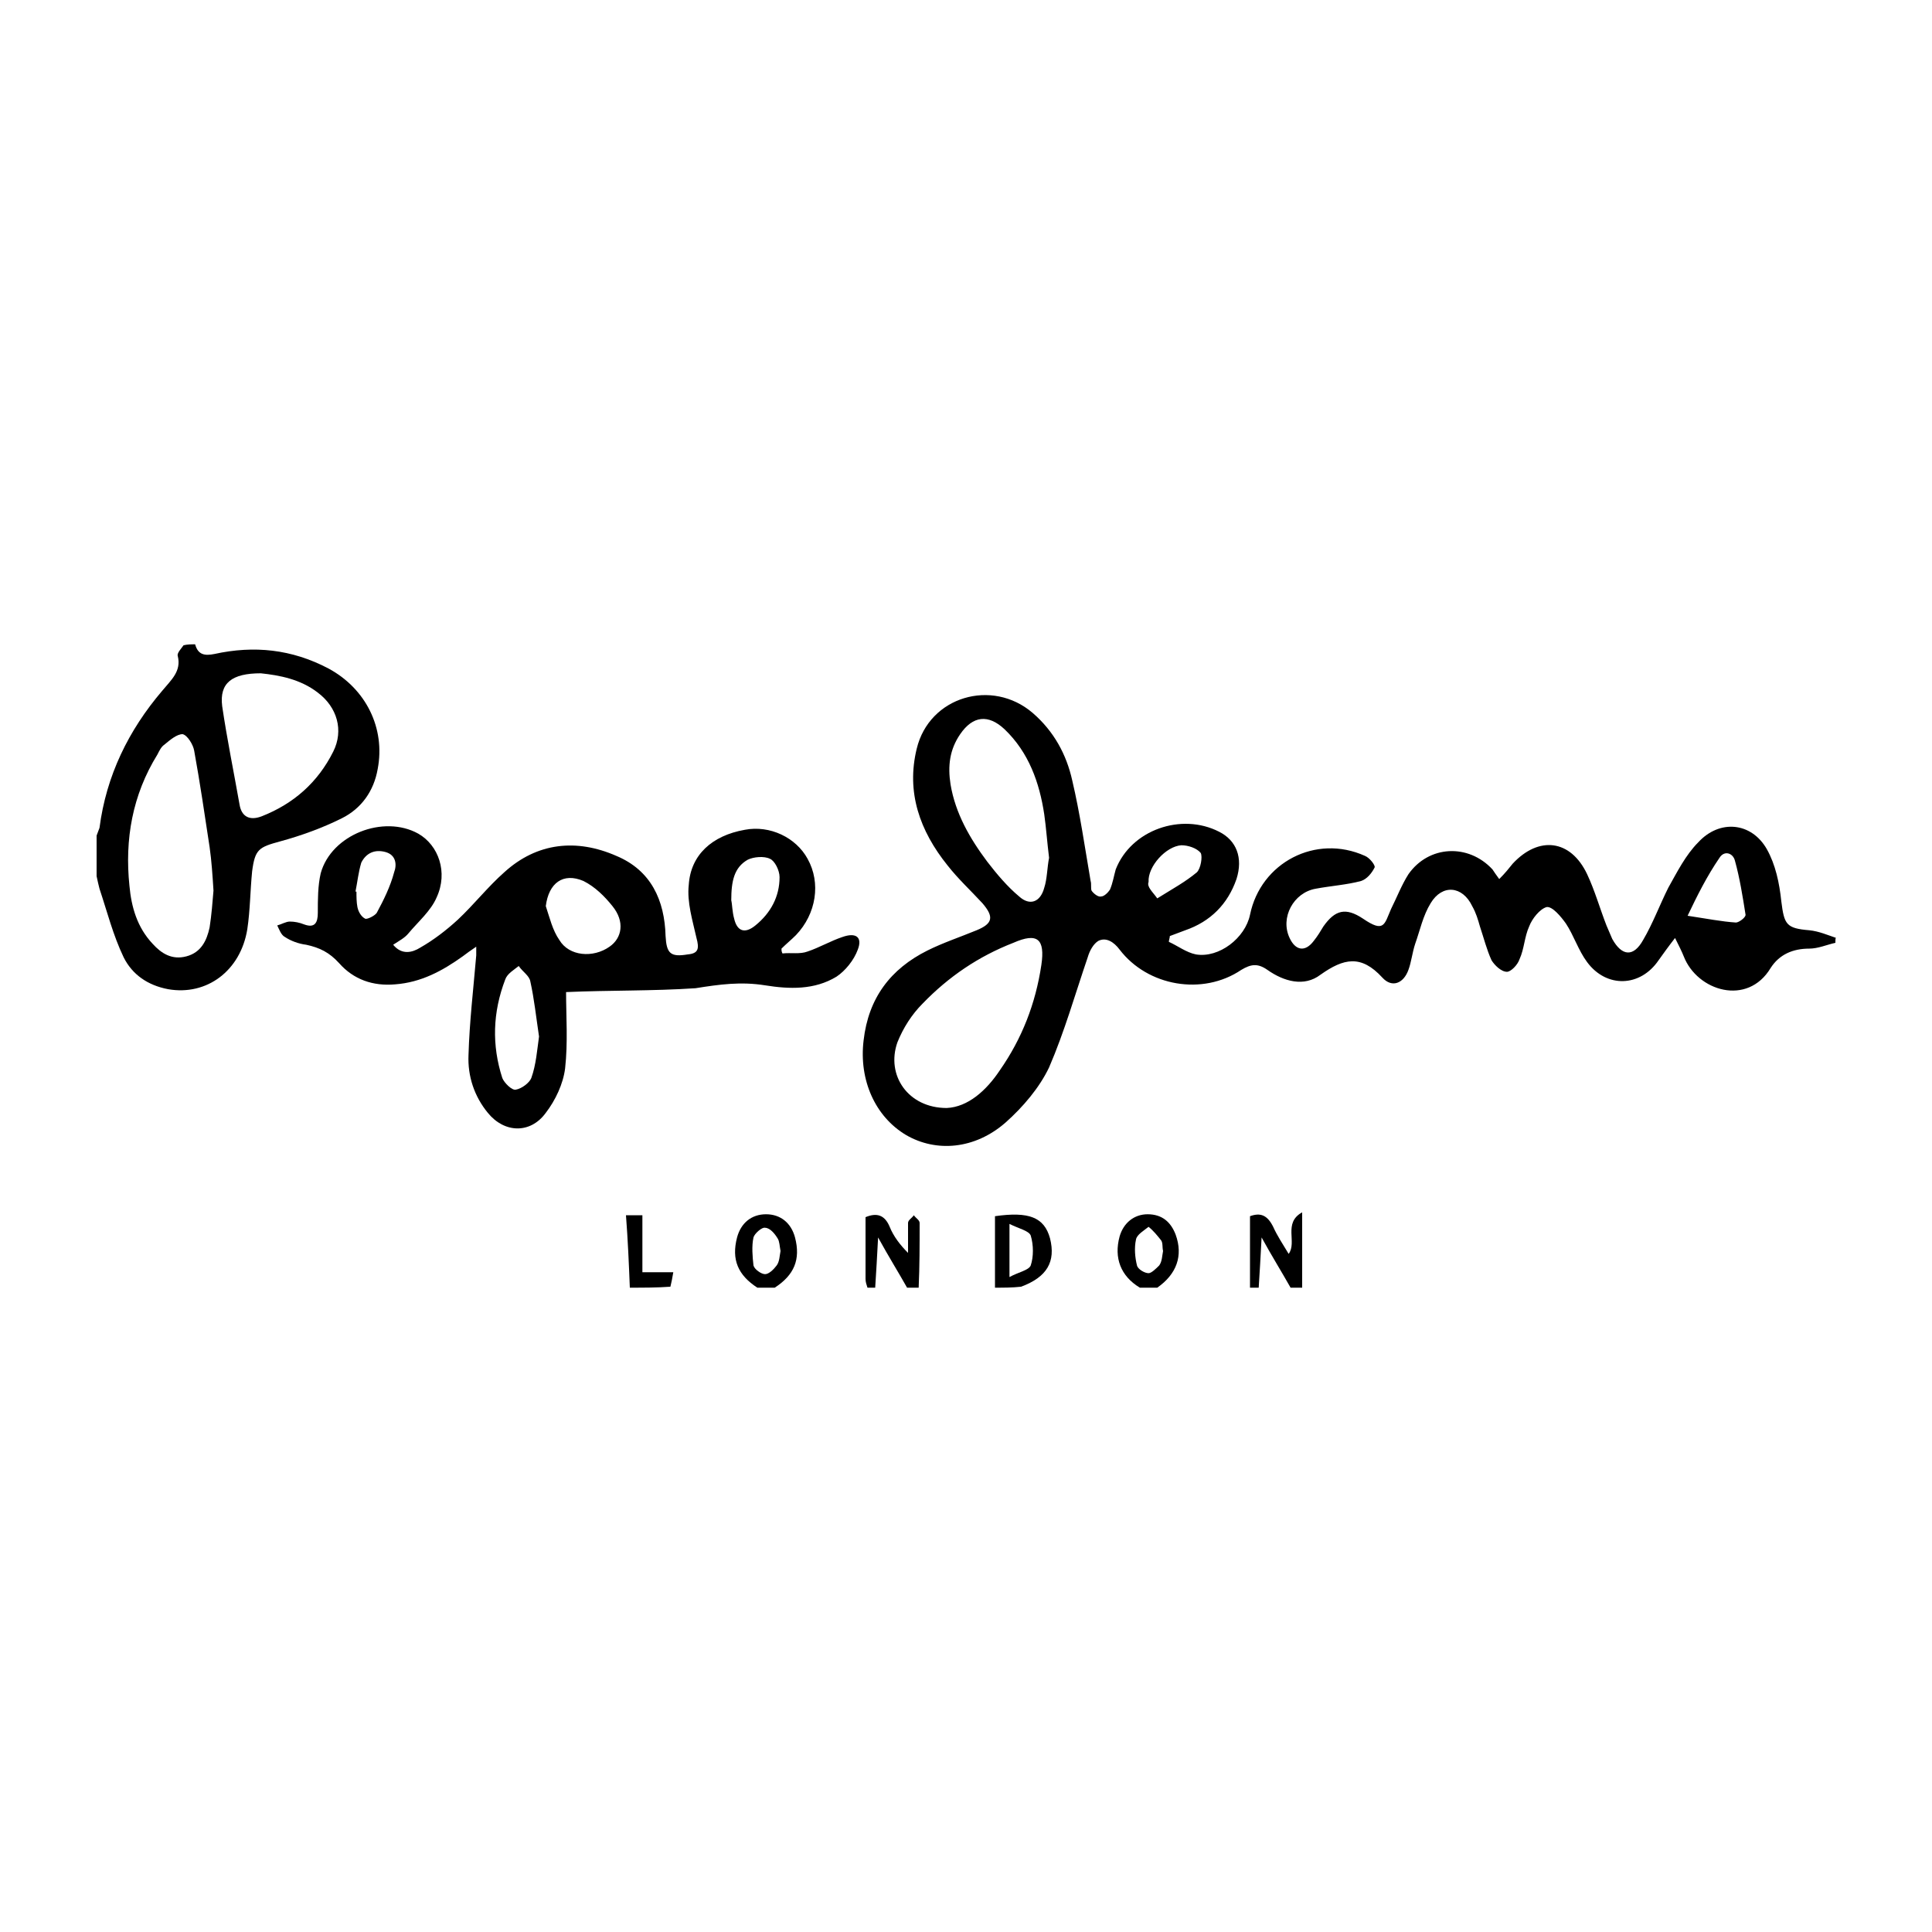 <?xml version="1.0" encoding="utf-8"?>
<!-- Generator: Adobe Illustrator 24.0.2, SVG Export Plug-In . SVG Version: 6.00 Build 0)  -->
<svg version="1.1" id="Layer_1" xmlns="http://www.w3.org/2000/svg" xmlns:xlink="http://www.w3.org/1999/xlink" x="0px" y="0px"
	 viewBox="0 0 200 200" style="enable-background:new 0 0 200 200;" xml:space="preserve">
<g>
	<path d="M190,97.6c-0.9,0.2-1.8,0.6-2.7,0.6c-1.7,0-3.1,0.6-4,2c-2.4,4-7.6,2.4-9-1.2c-0.2-0.5-0.5-1.1-0.9-1.9
		c-0.7,0.9-1.2,1.6-1.7,2.3c-1.9,2.8-5.4,2.9-7.4,0.2c-0.9-1.2-1.4-2.8-2.2-4c-0.5-0.7-1.4-1.8-2-1.7c-0.7,0.2-1.5,1.2-1.8,2
		c-0.5,1.1-0.5,2.3-1,3.4c-0.2,0.6-0.9,1.3-1.3,1.3c-0.6,0-1.3-0.7-1.6-1.2c-0.5-1.1-0.8-2.3-1.2-3.5c-0.2-0.7-0.4-1.4-0.8-2.1
		c-1-2.1-3.1-2.3-4.3-0.3c-0.8,1.3-1.1,2.8-1.6,4.2c-0.3,0.9-0.4,1.9-0.7,2.7c-0.5,1.4-1.7,1.9-2.7,0.8c-2.2-2.4-4-2-6.4-0.3
		c-1.7,1.3-3.8,0.7-5.5-0.5c-1-0.7-1.7-0.6-2.7,0c-4,2.7-9.7,1.7-12.6-2.1c-0.6-0.8-1.4-1.3-2.2-0.9c-0.5,0.3-0.9,1-1.1,1.7
		c-1.3,3.8-2.4,7.7-4,11.4c-1,2.1-2.7,4.1-4.5,5.7c-3.2,2.8-7.2,3.1-10.3,1.3c-3.2-1.9-4.9-5.7-4.4-9.8c0.5-4.4,2.8-7.4,6.6-9.3
		c1.6-0.8,3.4-1.4,5.1-2.1c1.7-0.7,1.8-1.4,0.6-2.8c-1.2-1.3-2.5-2.5-3.6-3.9c-2.9-3.6-4.3-7.6-3.2-12.1c1.3-5.4,7.8-7.3,12-3.7
		c2.2,1.9,3.5,4.3,4.1,7c0.8,3.4,1.3,6.9,1.9,10.4c0.1,0.3,0,0.8,0.1,1c0.2,0.3,0.7,0.7,1,0.6c0.3,0,0.7-0.4,0.9-0.7
		c0.3-0.7,0.4-1.4,0.6-2.1c1.6-4.1,6.8-5.9,10.7-3.9c1.8,0.9,2.5,2.7,1.8,4.9c-0.9,2.6-2.7,4.4-5.3,5.3c-0.5,0.2-1.1,0.4-1.6,0.6
		c0,0.2-0.1,0.4-0.1,0.6c0.9,0.4,1.8,1.1,2.8,1.3c2.4,0.4,5.1-1.7,5.6-4.1c1.1-5.4,6.8-8.4,11.9-6.1c0.5,0.2,1.1,1,1,1.2
		c-0.3,0.6-0.8,1.2-1.4,1.4c-1.5,0.4-3.1,0.5-4.7,0.8c-2.3,0.4-3.7,3-2.7,5.1c0.6,1.3,1.6,1.5,2.5,0.3c0.4-0.5,0.7-1,1-1.5
		c1.2-1.7,2.3-2,4.1-0.8c2.2,1.5,2.2,0.6,2.9-1c0.6-1.2,1.1-2.5,1.8-3.6c2.1-3,6.2-3.2,8.7-0.5c0.2,0.3,0.4,0.6,0.7,1
		c0.6-0.6,1-1.1,1.4-1.6c2.7-2.9,6-2.5,7.7,1.1c0.8,1.7,1.3,3.5,2,5.3c0.2,0.5,0.4,0.9,0.6,1.4c1,1.8,2.2,1.9,3.2,0.1
		c1-1.7,1.7-3.6,2.6-5.4c0.9-1.6,1.8-3.4,3.1-4.7c2.2-2.4,5.5-2.1,7.1,0.7c0.9,1.6,1.3,3.5,1.5,5.4c0.3,2.4,0.5,2.8,2.9,3
		c1,0.1,1.9,0.5,2.8,0.8C190,97,190,97.3,190,97.6z M98,114.7c2.2-0.1,4.1-1.8,5.5-3.9c2.3-3.3,3.7-6.9,4.3-10.9
		c0.4-2.7-0.4-3.4-2.9-2.3c-3.6,1.4-6.7,3.5-9.4,6.3c-1.1,1.1-2,2.5-2.6,4C91.7,111.3,94,114.7,98,114.7z M108.6,88.8
		c-0.2-1.6-0.3-3.1-0.5-4.5c-0.5-3.3-1.6-6.4-4.1-8.8c-1.7-1.6-3.3-1.4-4.6,0.5c-1.1,1.6-1.3,3.3-1,5.2c0.5,3,2,5.6,3.8,8
		c1,1.3,2.1,2.6,3.3,3.6c1.1,1,2.2,0.6,2.6-0.9C108.4,91,108.4,89.8,108.6,88.8z M174.7,94.8c2,0.3,3.5,0.6,5,0.7c0.3,0,1-0.5,1-0.8
		c-0.3-1.9-0.6-3.8-1.1-5.6c-0.2-0.8-1.1-1.1-1.6-0.3C176.7,90.7,175.7,92.7,174.7,94.8z M119.8,93c1.6-1,2.9-1.7,4.1-2.7
		c0.4-0.4,0.6-1.6,0.4-2c-0.4-0.5-1.3-0.8-2-0.8c-1.6,0.1-3.5,2.2-3.4,3.8C118.7,91.8,119.3,92.3,119.8,93z"/>
	<path d="M20.2,66.7c0.3,1.1,1,1.2,2,1c4.1-0.9,8-0.5,11.8,1.5c3.9,2.1,5.9,6.2,5.1,10.4c-0.4,2.3-1.7,4.1-3.7,5.1
		c-2,1-4.2,1.8-6.4,2.4c-2.2,0.6-2.6,0.8-2.9,3.1c-0.2,2-0.2,4-0.5,6c-0.7,4.3-4.2,6.9-8.2,6.2c-2.1-0.4-3.7-1.5-4.6-3.3
		c-1.1-2.3-1.7-4.7-2.5-7.1c-0.1-0.4-0.2-0.8-0.3-1.3c0-1.4,0-2.8,0-4.2c0.1-0.3,0.2-0.5,0.3-0.8c0.7-5.4,3-10.1,6.5-14.2
		c0.9-1.1,2-2,1.6-3.6c-0.1-0.3,0.4-0.8,0.6-1.1C19.4,66.7,19.8,66.7,20.2,66.7z M22.1,92.2c-0.1-1.6-0.2-3.1-0.4-4.5
		c-0.5-3.3-1-6.7-1.6-10c-0.1-0.6-0.7-1.6-1.2-1.7c-0.6,0-1.3,0.6-1.9,1.1c-0.3,0.2-0.5,0.6-0.7,1c-2.6,4.2-3.4,8.8-2.9,13.6
		c0.2,2.2,0.8,4.3,2.4,6c0.9,1,2,1.7,3.5,1.3c1.5-0.4,2.1-1.6,2.4-3C21.9,94.7,22,93.4,22.1,92.2z M27,69.7c-3,0-4.3,1-4,3.4
		c0.5,3.4,1.2,6.8,1.8,10.2c0.2,1.2,1,1.7,2.3,1.2c3.3-1.3,5.8-3.5,7.4-6.7c1.1-2.2,0.4-4.6-1.6-6.1C31.1,70.3,28.9,69.9,27,69.7z"
		/>
	<path d="M103,133.3c0-2.5,0-4.9,0-7.4c3.5-0.5,5.1,0.1,5.7,2.3c0.6,2.4-0.3,4-3,5C104.8,133.3,103.9,133.3,103,133.3z M104.5,132.2
		c0.9-0.5,2-0.7,2.2-1.2c0.3-0.9,0.3-2.1,0-3.1c-0.2-0.5-1.2-0.7-2.2-1.2C104.5,128.7,104.5,130.2,104.5,132.2z"/>
	<path d="M129.4,133.3c0-2.4,0-4.9,0-7.4c1.1-0.4,1.8-0.1,2.4,1.1c0.4,0.9,1,1.8,1.6,2.8c0.9-1.2-0.6-3.2,1.4-4.3c0,2.9,0,5.3,0,7.8
		c-0.4,0-0.8,0-1.2,0c-0.9-1.6-1.9-3.2-3-5.2c-0.1,2-0.2,3.6-0.3,5.2C130,133.3,129.7,133.3,129.4,133.3z"/>
	<path d="M89.8,133.3c-0.1-0.3-0.2-0.6-0.2-0.9c0-2.1,0-4.3,0-6.4c1.2-0.5,2-0.2,2.5,1c0.4,1,1.1,1.9,1.9,2.7c0-1,0-2,0-3.1
		c0-0.3,0.4-0.5,0.6-0.8c0.2,0.3,0.6,0.5,0.6,0.8c0,2.2,0,4.5-0.1,6.7c-0.4,0-0.8,0-1.2,0c-0.9-1.6-1.9-3.2-3-5.2
		c-0.1,2-0.2,3.6-0.3,5.2C90.4,133.3,90.1,133.3,89.8,133.3z"/>
	<path d="M78.4,133.3c-2-1.3-2.7-2.9-2.1-5.2c0.4-1.5,1.5-2.4,3-2.4c1.5,0,2.6,0.9,3,2.4c0.6,2.3-0.1,3.9-2.1,5.2
		C79.6,133.3,79,133.3,78.4,133.3z M80.8,129.5c-0.1-0.5-0.1-1-0.3-1.3c-0.3-0.5-0.8-1.1-1.3-1.1c-0.3-0.1-1.1,0.6-1.2,1
		c-0.2,0.9-0.1,2,0,2.9c0.1,0.4,0.8,0.9,1.2,0.9c0.4,0,0.9-0.5,1.2-0.9C80.7,130.6,80.7,130,80.8,129.5z"/>
	<path d="M118,133.3c-2-1.2-2.7-3.1-2.1-5.3c0.4-1.4,1.5-2.3,2.9-2.3c1.5,0,2.4,0.8,2.9,2.1c0.8,2.2,0.1,4.1-1.9,5.5
		C119.2,133.3,118.6,133.3,118,133.3z M120.4,129.5c-0.1-0.4,0-0.8-0.2-1.1c-0.4-0.5-0.8-1-1.3-1.4c-0.5,0.4-1.2,0.8-1.3,1.3
		c-0.2,0.9-0.1,1.9,0.1,2.7c0.1,0.4,0.8,0.8,1.2,0.8c0.3,0,0.8-0.5,1.1-0.8C120.3,130.6,120.3,130,120.4,129.5z"/>
	<path d="M65.2,133.3c-0.1-2.5-0.2-4.9-0.4-7.5c0.7,0,1.1,0,1.7,0c0,1.9,0,3.9,0,5.9c1.1,0,2,0,3.2,0c-0.1,0.6-0.2,1.1-0.3,1.5
		C68,133.3,66.6,133.3,65.2,133.3z"/>
	<path d="M58.6,102.7c0,2.5,0.2,5.2-0.1,7.9c-0.2,1.6-1,3.3-2,4.6c-1.6,2.2-4.3,2.1-6,0c-1.4-1.7-2.1-3.8-2-6
		c0.1-3.4,0.5-6.8,0.8-10.3c0-0.2,0-0.4,0-0.9c-0.6,0.4-1,0.7-1.4,1c-2.1,1.5-4.3,2.7-7,2.9c-2.3,0.2-4.3-0.5-5.8-2.2
		c-1-1.1-2-1.6-3.4-1.9c-0.8-0.1-1.6-0.4-2.2-0.8c-0.4-0.2-0.6-0.8-0.8-1.2c0.4-0.1,0.9-0.4,1.3-0.4c0.5,0,1,0.1,1.5,0.3
		c1.1,0.4,1.4-0.2,1.4-1.2c0-1.4,0-2.8,0.3-4.1c1.1-4,6.5-6.1,10.1-4.1c2.1,1.2,3.1,4,1.9,6.6c-0.6,1.4-1.9,2.5-2.9,3.7
		c-0.4,0.5-1,0.8-1.6,1.2c0.9,1.1,2,0.8,2.8,0.3c1.4-0.8,2.7-1.8,3.9-2.9c1.7-1.6,3.1-3.4,4.8-4.9c3.4-3.1,7.5-3.5,11.6-1.7
		c3.6,1.5,5,4.6,5.1,8.3c0.1,1.8,0.5,2.2,2.3,1.9c1.1-0.1,1.2-0.6,0.9-1.7c-0.4-1.8-1-3.7-0.8-5.5c0.2-3.1,2.4-5.1,5.8-5.7
		c2.6-0.5,5.3,0.8,6.5,3c1.4,2.5,0.9,5.7-1.2,7.9c-0.5,0.5-1,0.9-1.5,1.4c0,0.2,0,0.3,0.1,0.5c0.9-0.1,1.8,0.1,2.6-0.2
		c1.2-0.4,2.4-1.1,3.6-1.5c1.4-0.5,2.1,0,1.6,1.3c-0.4,1.1-1.3,2.2-2.2,2.8c-2.3,1.4-4.9,1.3-7.4,0.9c-2.5-0.4-4.7-0.1-7.2,0.3
		C67.5,102.6,63.1,102.5,58.6,102.7z M56.5,93.8c0.4,1.2,0.7,2.5,1.4,3.5c1,1.7,3.5,1.9,5.2,0.7c1.3-0.9,1.6-2.6,0.3-4.2
		c-0.8-1-1.8-2-3-2.6C58.3,90.3,56.8,91.4,56.5,93.8z M55.8,107.3c-0.3-2-0.5-3.9-0.9-5.7c-0.1-0.6-0.8-1-1.2-1.6
		c-0.5,0.4-1.2,0.8-1.4,1.4c-1.3,3.4-1.4,6.8-0.3,10.2c0.2,0.5,1,1.3,1.4,1.2c0.6-0.1,1.4-0.7,1.6-1.2
		C55.5,110.2,55.6,108.7,55.8,107.3z M75.7,93.2c0.1,0.4,0.1,1.2,0.3,1.9c0.3,1.3,1.1,1.6,2.2,0.7c1.6-1.3,2.5-3,2.5-5
		c0-0.7-0.5-1.7-1-1.9c-0.6-0.3-1.7-0.2-2.3,0.1C76,89.8,75.7,91.2,75.7,93.2z M36.8,92.3c0,0,0.1,0,0.1,0c0,0.5,0,1.1,0.1,1.6
		c0.1,0.5,0.4,1,0.8,1.2c0.2,0.1,1-0.3,1.2-0.6c0.7-1.3,1.4-2.7,1.8-4.2c0.3-0.8,0.2-1.8-0.9-2.1c-1.1-0.3-2,0.1-2.5,1.1
		C37.1,90.3,37,91.3,36.8,92.3z"/>
</g>
</svg>
